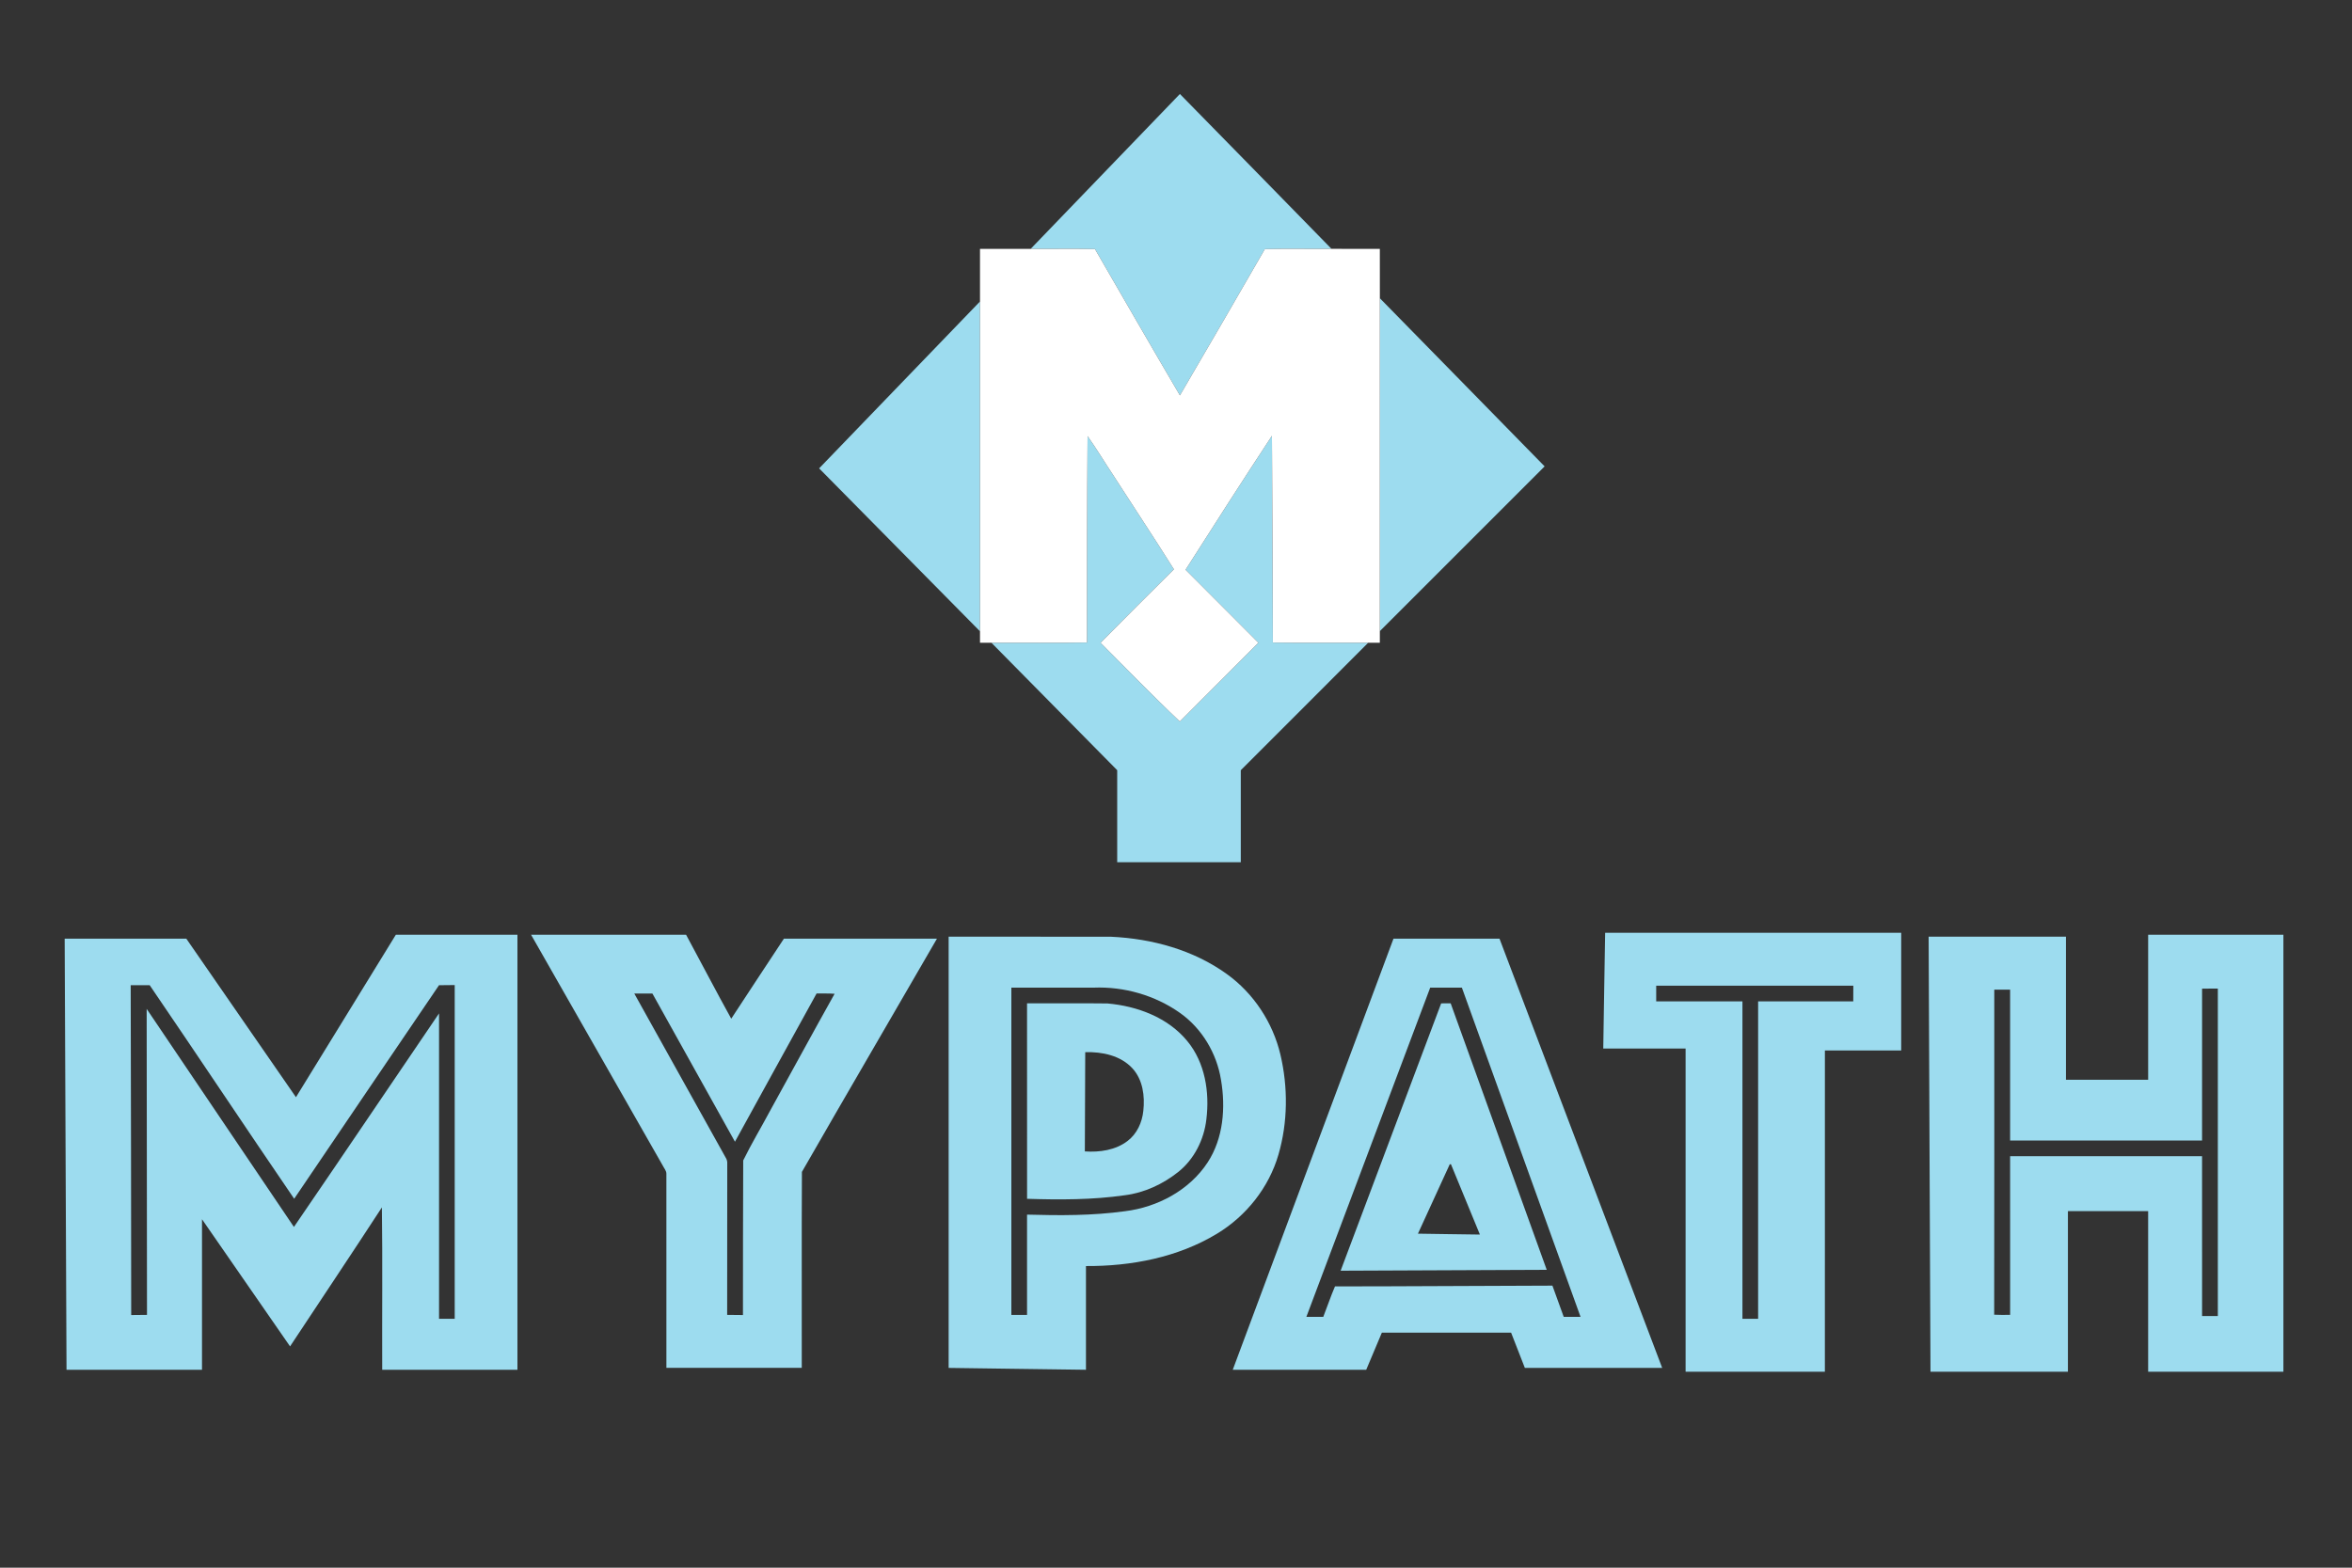 <?xml version="1.0" encoding="UTF-8" ?>
<!DOCTYPE svg PUBLIC "-//W3C//DTD SVG 1.1//EN" "http://www.w3.org/Graphics/SVG/1.1/DTD/svg11.dtd">
<svg width="1200pt" height="800pt" viewBox="0 0 1200 800" version="1.1" xmlns="http://www.w3.org/2000/svg">
<rect x="0" y="0" width="1200" height="800" fill="#333333" stroke="none"/>
<g id="#9ddcefff">
<path fill="#9ddcef" opacity="1.00" d=" M 525.85 127.00 C 551.22 100.64 576.59 74.29 601.99 47.96 C 627.80 74.28 653.60 100.61 679.34 126.99 C 668.00 127.10 656.65 126.81 645.32 127.13 C 630.93 152.04 616.56 176.95 602.00 201.76 C 587.43 176.95 573.07 152.02 558.67 127.12 C 547.73 126.83 536.79 127.09 525.85 127.00 Z" />
<path fill="#9ddcef" opacity="1.00" d=" M 704.01 152.19 C 732.08 180.74 760.03 209.42 788.08 238.00 C 760.06 266.04 732.04 294.07 704.00 322.08 C 704.00 265.45 703.99 208.82 704.01 152.19 Z" />
<path fill="#9ddcef" opacity="1.00" d=" M 417.92 239.01 C 445.29 210.63 472.61 182.21 500.00 153.85 C 500.00 209.95 500.00 266.05 500.00 322.16 C 472.65 294.43 445.30 266.70 417.92 239.01 Z" />
<path fill="#9ddcef" opacity="1.00" d=" M 554.88 222.54 C 559.55 229.14 563.70 236.08 568.18 242.82 C 578.39 258.74 588.89 274.50 598.93 290.53 C 586.42 302.99 573.88 315.42 561.50 328.01 C 574.95 341.42 588.14 355.14 601.94 368.18 C 615.28 354.76 628.73 341.45 642.04 328.00 C 629.72 315.52 617.23 303.21 604.88 290.76 C 619.41 267.88 634.08 245.07 648.95 222.40 C 649.13 257.57 649.35 292.74 649.42 327.91 C 665.62 328.12 681.84 327.93 698.04 328.01 C 676.43 349.73 654.71 371.35 633.06 393.04 C 633.06 408.69 633.06 424.34 633.06 440.00 C 612.04 440.00 591.02 440.00 570.00 440.00 C 570.00 424.35 570.00 408.69 570.00 393.04 C 548.59 371.38 527.18 349.71 505.82 328.00 C 522.07 327.92 538.34 328.16 554.60 327.89 C 554.59 292.77 554.62 257.65 554.88 222.54 Z" />
<path fill="#9ddcef" opacity="1.00" d=" M 818.95 476.00 C 869.30 476.00 919.65 476.00 970.00 476.00 C 970.00 496.02 970.00 516.04 970.00 536.06 C 957.02 536.07 944.04 536.06 931.07 536.06 C 931.06 590.71 931.07 645.35 931.06 700.00 C 907.37 700.00 883.69 700.00 860.00 700.00 C 859.99 645.02 860.01 590.04 860.00 535.06 C 845.99 535.06 831.99 535.06 817.99 535.06 C 818.24 515.37 818.67 495.69 818.95 476.00 M 845.00 503.00 C 844.99 505.66 844.99 508.33 845.00 511.00 C 859.67 511.00 874.33 511.00 889.00 511.00 C 889.00 565.00 889.00 619.00 889.00 673.00 C 891.66 673.00 894.33 673.00 897.00 673.00 C 897.00 619.00 897.00 565.00 897.00 511.00 C 913.18 511.00 929.36 510.98 945.54 511.01 C 945.57 508.34 945.57 505.68 945.57 503.02 C 912.05 502.98 878.52 503.01 845.00 503.00 Z" />
<path fill="#9ddcef" opacity="1.00" d=" M 201.96 477.00 C 222.64 477.00 243.32 477.00 264.00 477.00 C 264.00 551.00 264.00 625.00 264.00 699.00 C 241.00 699.00 218.00 699.00 195.00 699.00 C 194.89 671.38 195.21 643.75 194.84 616.14 C 179.38 639.89 163.61 663.42 147.99 687.07 C 133.00 665.45 118.06 643.80 103.06 622.19 C 103.06 647.79 103.07 673.39 103.06 699.00 C 80.02 699.00 56.98 699.00 33.94 699.00 C 33.70 625.66 33.23 552.33 33.00 479.00 C 53.68 479.00 74.36 479.00 95.05 479.00 C 113.71 505.96 132.33 532.94 151.00 559.91 C 168.00 532.28 184.95 504.62 201.96 477.00 M 66.68 502.75 C 66.83 558.86 66.89 614.96 66.94 671.07 C 69.63 671.05 72.31 671.01 75.00 670.99 C 75.02 618.94 74.82 566.89 74.83 514.84 C 99.91 551.91 124.86 589.07 149.96 626.12 C 174.77 589.89 199.30 553.46 224.00 517.14 C 224.00 569.09 224.00 621.05 224.00 673.00 C 226.67 673.00 229.33 673.00 232.00 673.00 C 232.00 616.23 232.00 559.45 232.00 502.68 C 229.33 502.68 226.66 502.71 223.99 502.76 C 199.36 539.09 174.65 575.37 150.09 611.74 C 125.35 575.53 101.09 538.99 76.38 502.76 C 73.14 502.76 69.91 502.73 66.68 502.75 Z" />
<path fill="#9ddcef" opacity="1.00" d=" M 270.95 477.00 C 297.31 477.00 323.68 477.00 350.04 477.00 C 357.76 491.26 365.23 505.66 373.08 519.85 C 382.00 506.20 390.99 492.61 399.96 479.00 C 425.99 479.00 452.02 479.00 478.04 479.00 C 455.11 518.70 431.95 558.27 409.14 598.03 C 408.96 631.34 409.12 664.67 409.06 698.00 C 386.04 698.00 363.02 698.00 340.00 698.00 C 339.99 664.97 340.02 631.94 339.99 598.91 C 339.97 597.37 338.80 596.17 338.17 594.85 C 315.74 555.58 293.36 516.28 270.95 477.00 M 323.61 507.00 C 339.14 534.90 354.66 562.81 370.22 590.69 C 370.86 591.68 371.14 592.77 371.05 593.97 C 371.10 619.64 370.95 645.31 371.00 670.99 C 373.68 671.01 376.37 671.05 379.06 671.07 C 379.07 644.77 379.08 618.47 379.19 592.18 C 383.39 583.60 388.35 575.38 392.84 566.95 C 403.85 547.02 414.69 527.00 425.82 507.13 C 422.76 506.91 419.69 507.02 416.63 506.97 C 402.67 532.15 388.89 557.43 374.98 582.63 C 360.93 557.43 346.90 532.21 332.86 507.00 C 329.77 507.00 326.69 506.99 323.61 507.00 Z" />
<path fill="#9ddcef" opacity="1.00" d=" M 1096.00 477.00 C 1119.00 477.00 1142.00 477.00 1165.00 477.00 C 1165.00 551.33 1165.00 625.67 1165.00 700.00 C 1142.00 700.00 1119.00 700.00 1096.00 700.00 C 1095.99 672.69 1096.01 645.37 1095.99 618.06 C 1082.35 618.07 1068.71 618.06 1055.06 618.06 C 1055.06 645.37 1055.07 672.69 1055.06 700.00 C 1031.69 700.00 1008.31 700.00 984.94 700.00 C 984.70 626.00 984.23 552.00 984.00 478.00 C 1007.35 478.00 1030.71 478.00 1054.06 478.00 C 1054.06 502.33 1054.06 526.66 1054.06 551.00 C 1068.04 551.00 1082.02 551.00 1096.00 551.00 C 1096.00 526.33 1096.00 501.67 1096.00 477.00 M 1017.49 505.03 C 1017.48 560.32 1017.56 615.61 1017.44 670.90 C 1020.14 671.05 1022.86 671.01 1025.58 670.97 C 1025.54 643.98 1025.57 616.99 1025.57 590.00 C 1058.21 590.00 1090.85 590.00 1123.50 590.00 C 1123.51 617.19 1123.48 644.38 1123.51 671.57 C 1126.18 671.56 1128.86 671.56 1131.55 671.57 C 1131.57 615.88 1131.58 560.18 1131.55 504.49 C 1128.86 504.49 1126.18 504.49 1123.51 504.50 C 1123.48 530.33 1123.51 556.16 1123.50 582.00 C 1090.85 582.00 1058.21 582.00 1025.57 582.00 C 1025.57 556.34 1025.56 530.68 1025.57 505.02 C 1022.87 504.99 1020.17 504.99 1017.49 505.03 Z" />
<path fill="#9ddcef" opacity="1.00" d=" M 484.00 478.00 C 511.66 478.02 539.31 477.96 566.97 478.03 C 587.80 479.00 608.92 484.76 625.97 497.09 C 639.61 506.91 649.37 521.77 653.26 538.10 C 657.20 554.82 657.08 572.65 652.28 589.18 C 647.41 606.01 635.82 620.57 620.86 629.60 C 600.90 641.68 577.16 646.20 554.06 646.07 C 554.06 663.71 554.07 681.36 554.06 699.00 C 530.71 698.76 507.36 698.31 484.00 698.05 C 484.00 624.70 484.00 551.35 484.00 478.00 M 516.00 504.00 C 516.00 559.67 516.00 615.33 516.00 671.00 C 518.66 671.00 521.33 671.00 524.00 671.00 C 524.00 653.94 523.99 636.88 524.00 619.83 C 540.65 620.30 557.41 620.38 573.95 618.09 C 590.56 616.06 606.87 607.37 616.15 593.18 C 624.21 580.81 625.38 565.21 622.95 550.98 C 620.75 537.44 613.22 524.79 601.98 516.86 C 589.27 507.89 573.46 503.37 557.94 504.00 C 543.96 504.00 529.98 504.00 516.00 504.00 Z" />
<path fill="#9ddcef" opacity="1.00" d=" M 710.96 479.00 C 728.99 479.00 747.02 479.00 765.05 479.00 C 792.72 552.02 820.40 625.04 848.06 698.06 C 824.70 698.07 801.34 698.06 777.99 698.06 C 775.63 692.07 773.32 686.06 770.97 680.06 C 748.99 680.06 727.01 680.06 705.03 680.06 C 702.35 686.37 699.71 692.69 697.05 699.00 C 674.35 699.00 651.65 699.00 628.96 699.00 C 656.29 625.67 683.61 552.33 710.96 479.00 M 666.52 671.99 C 669.39 672.00 672.26 672.00 675.14 672.00 C 677.18 666.83 678.91 661.55 681.12 656.46 C 718.10 656.45 755.08 656.15 792.05 656.07 C 794.00 661.36 795.88 666.69 797.82 672.00 C 800.67 672.00 803.54 672.00 806.40 672.00 C 786.23 616.00 766.04 560.00 745.86 504.00 C 740.47 503.99 735.08 504.01 729.70 503.99 C 708.61 559.98 687.58 616.00 666.52 671.99 Z" />
<path fill="#9ddcef" opacity="1.00" d=" M 524.00 512.00 C 537.68 512.05 551.36 511.90 565.04 512.07 C 580.23 513.41 595.90 519.22 605.79 531.30 C 614.83 542.27 617.19 557.32 615.51 571.10 C 614.33 581.51 609.32 591.59 601.04 598.14 C 593.25 604.31 583.86 608.67 573.96 609.93 C 557.44 612.32 540.67 612.28 524.02 611.76 C 523.98 578.51 524.01 545.25 524.00 512.00 M 553.69 536.93 C 553.69 553.81 553.50 570.69 553.49 587.57 C 561.02 588.09 569.15 586.94 575.29 582.24 C 580.07 578.63 582.71 572.80 583.32 566.94 C 584.18 559.39 583.10 550.97 577.76 545.17 C 571.72 538.61 562.27 536.66 553.69 536.93 Z" />
<path fill="#9ddcef" opacity="1.00" d=" M 735.29 512.02 C 736.90 512.00 738.51 511.99 740.14 512.00 C 756.48 557.33 772.83 602.66 789.15 648.00 C 754.10 648.15 719.05 648.28 684.00 648.45 C 701.10 602.97 718.23 557.51 735.29 512.02 M 739.67 594.14 C 734.23 605.93 728.84 617.74 723.44 629.55 C 733.97 629.66 744.51 629.92 755.05 630.00 C 750.12 618.04 745.23 606.06 740.28 594.11 C 740.13 594.12 739.82 594.14 739.67 594.14 Z" />
</g>
<g id="#ffffffff">
<path fill="#ffffff" opacity="1.00" d=" M 500.00 127.00 C 508.62 127.00 517.23 127.00 525.85 127.00 C 536.79 127.09 547.73 126.83 558.67 127.12 C 573.07 152.02 587.43 176.95 602.00 201.76 C 616.56 176.95 630.93 152.04 645.32 127.13 C 656.65 126.81 668.00 127.10 679.34 126.99 C 687.56 127.01 695.78 126.99 704.00 127.00 C 704.00 135.40 703.99 143.79 704.01 152.19 C 703.99 208.82 704.00 265.45 704.00 322.08 C 703.99 324.05 703.99 326.02 704.00 328.00 C 702.01 327.99 700.02 328.00 698.04 328.01 C 681.84 327.93 665.62 328.12 649.42 327.91 C 649.35 292.74 649.13 257.57 648.95 222.40 C 634.08 245.07 619.41 267.88 604.88 290.76 C 617.23 303.21 629.72 315.52 642.04 328.00 C 628.73 341.45 615.28 354.76 601.94 368.18 C 588.14 355.14 574.95 341.42 561.50 328.01 C 573.88 315.42 586.42 302.99 598.93 290.53 C 588.89 274.50 578.39 258.74 568.18 242.82 C 563.70 236.08 559.55 229.14 554.88 222.54 C 554.62 257.65 554.59 292.77 554.60 327.89 C 538.34 328.16 522.07 327.92 505.82 328.00 C 503.87 328.00 501.93 328.00 500.00 328.00 C 499.99 326.05 499.99 324.10 500.00 322.16 C 500.00 266.05 500.00 209.95 500.00 153.85 C 500.00 144.90 500.00 135.95 500.00 127.00 Z" />
</g>
</svg>
